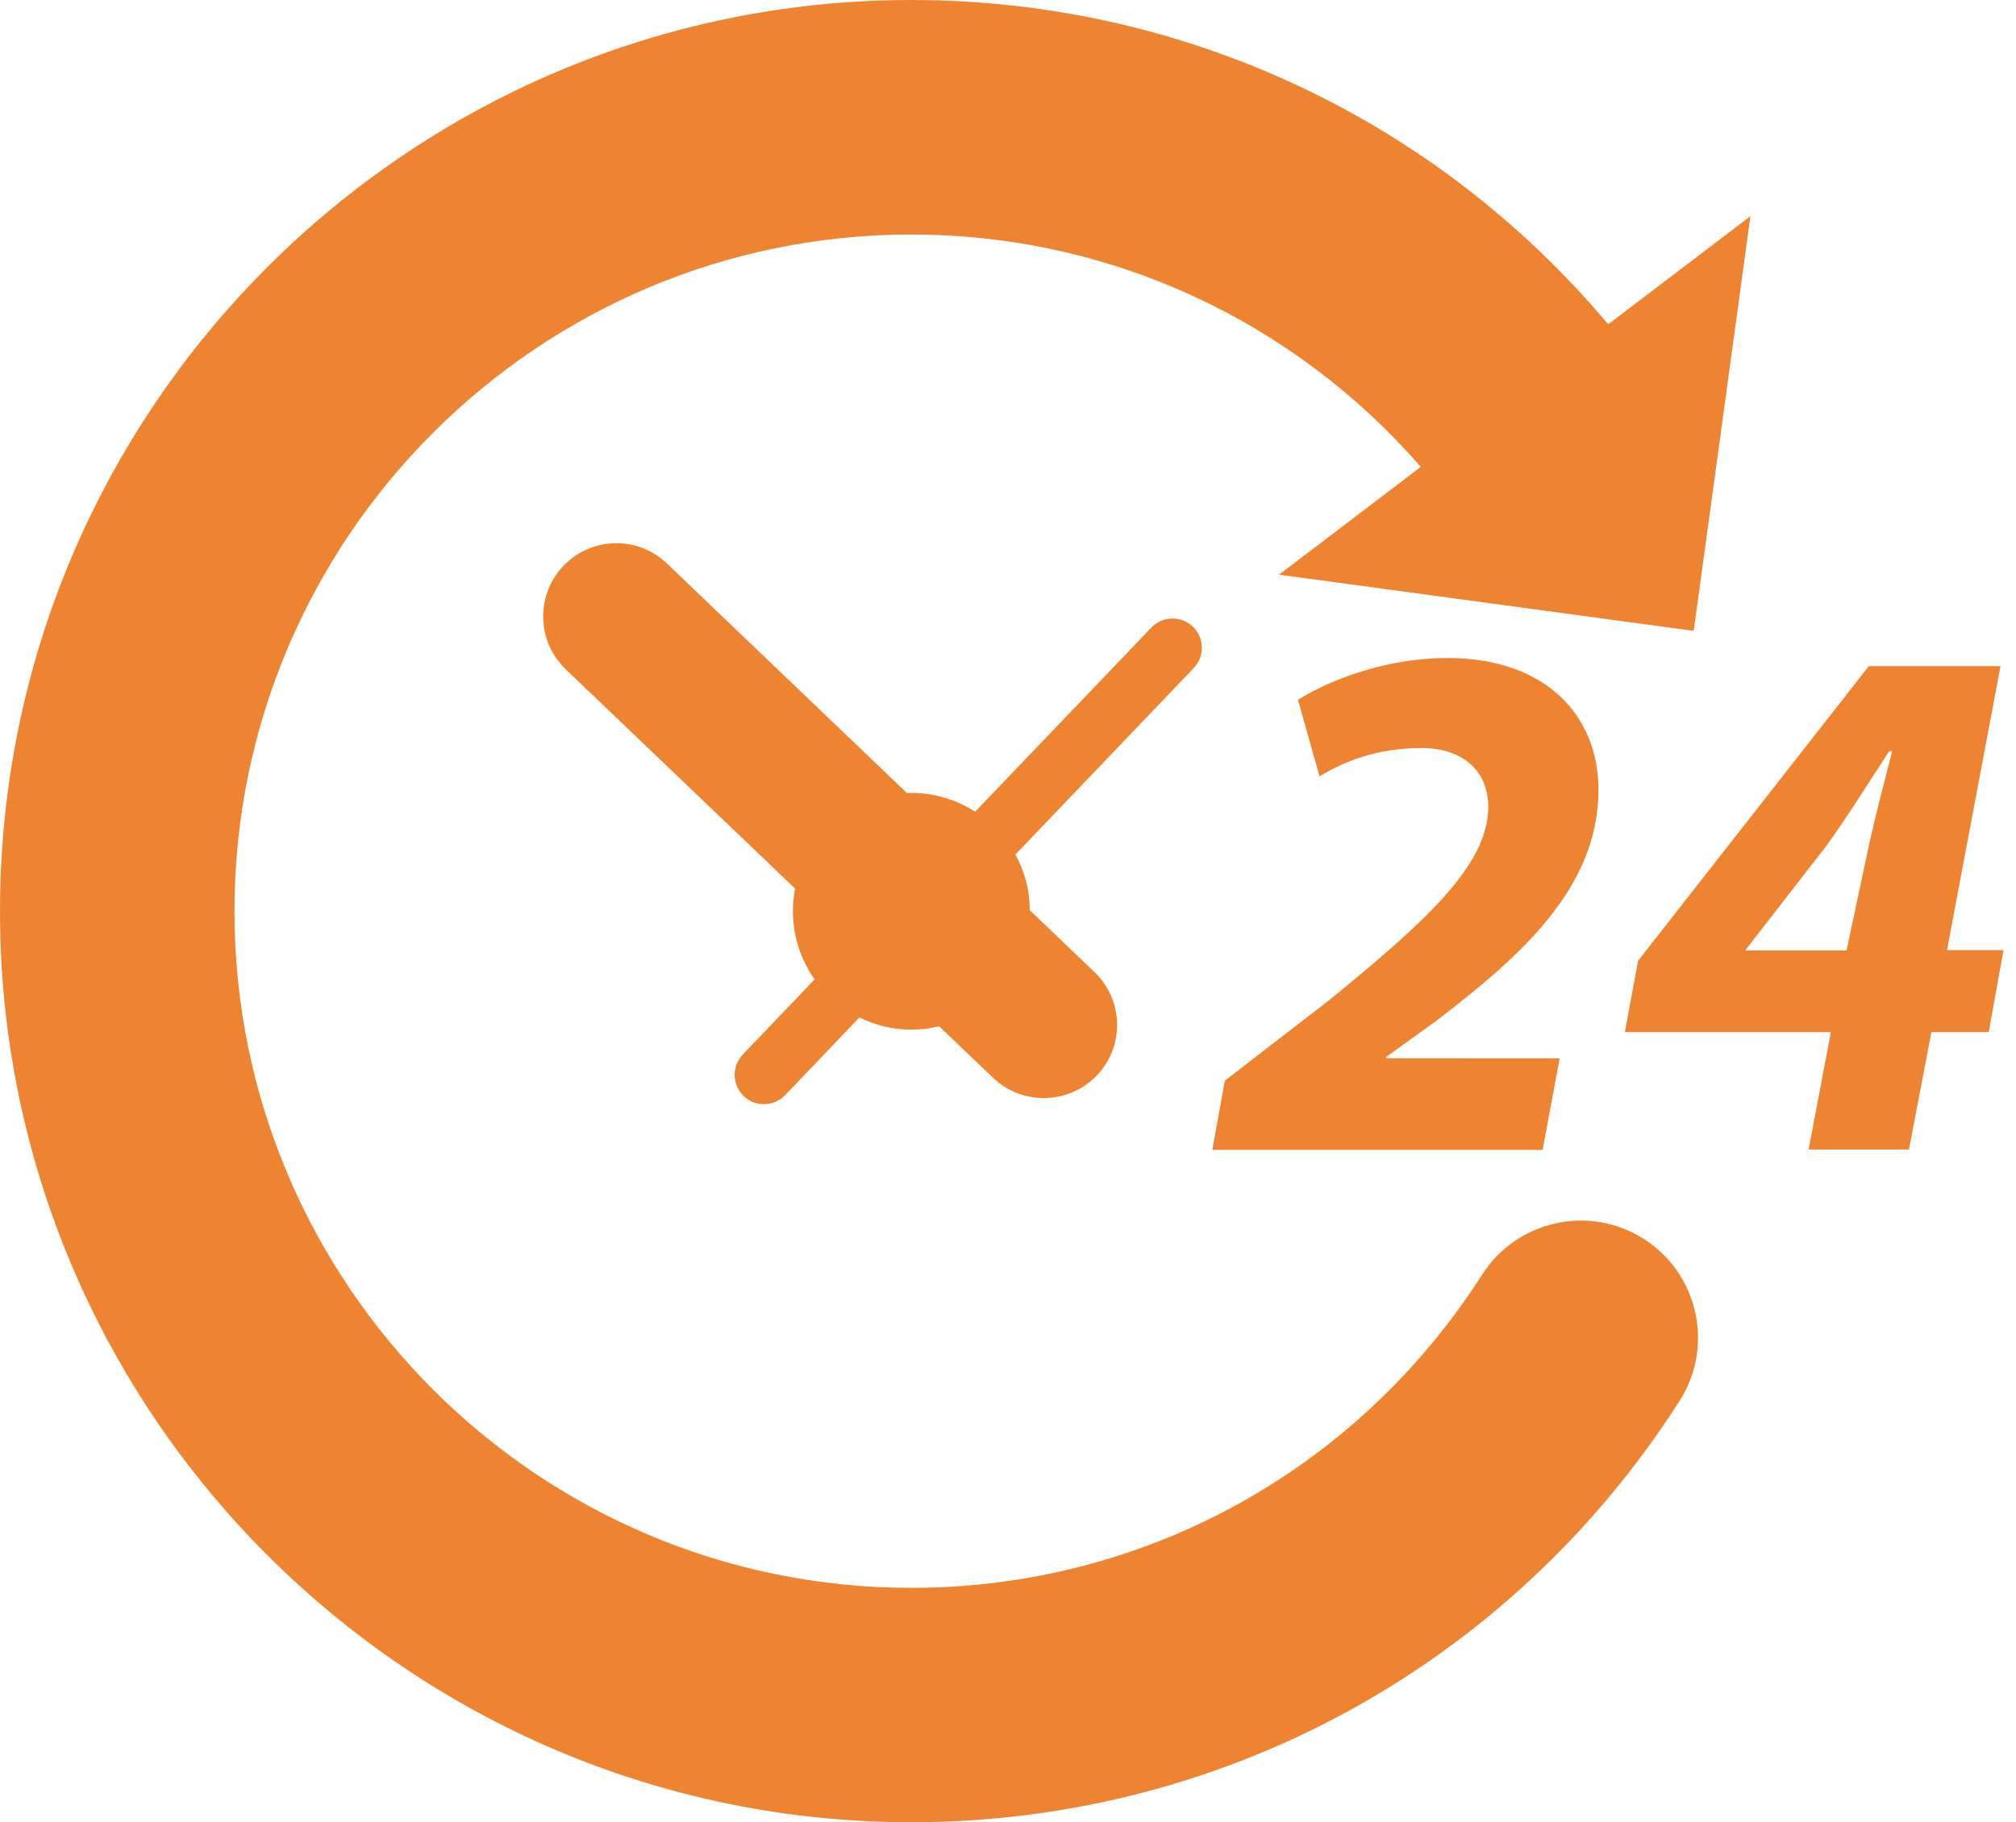 <svg width="73" height="66" viewBox="0 0 73 66" fill="none" xmlns="http://www.w3.org/2000/svg">
<path d="M59.528 44.878C57.551 43.615 54.929 44.196 53.666 46.171C49.126 53.272 41.403 57.512 32.999 57.512C19.481 57.512 8.49 46.517 8.49 33.003C8.49 19.488 19.481 8.494 32.999 8.494C40.169 8.494 46.827 11.599 51.447 16.911L46.315 20.814L61.33 22.85L63.383 7.83L58.233 11.747C51.999 4.323 42.847 0 32.999 0C14.805 0.002 0 14.809 0 33.001C0 51.193 14.805 66 32.999 66C44.315 66 54.714 60.294 60.818 50.738C62.077 48.764 61.504 46.143 59.528 44.878Z" fill="#EE8432"/>
<path d="M51.928 37.034C55.029 34.664 57.88 32.185 57.88 28.605C57.88 25.912 55.967 23.833 52.415 23.833C50.421 23.833 48.401 24.479 47 25.346L47.781 28.12C48.699 27.555 49.908 27.094 51.471 27.094C53.033 27.094 53.892 27.983 53.892 29.224C53.892 31.322 51.633 33.371 48.127 36.228L44.352 39.142L43.899 41.647H55.859L56.475 38.333L50.196 38.329V38.278L51.928 37.034Z" fill="#EE8432"/>
<path d="M70.5 34.422L72.439 24.127H67.671L59.317 34.798L58.836 37.383H66.297L65.49 41.635H69.125L69.935 37.383H72.013L72.547 34.414H70.5V34.422ZM67.673 30.623L66.865 34.424H63.206L63.234 34.37L66.12 30.654C66.956 29.494 67.629 28.394 68.41 27.206H68.518C68.238 28.306 67.915 29.515 67.673 30.623Z" fill="#EE8432"/>
<path d="M43.193 22.694C42.768 22.29 42.092 22.306 41.69 22.732L35.31 29.401C34.642 28.97 33.854 28.72 32.997 28.72C32.95 28.72 32.893 28.725 32.843 28.727L24.152 20.413C23.098 19.396 21.417 19.435 20.405 20.493C19.392 21.551 19.431 23.234 20.485 24.241L28.792 32.185C28.741 32.449 28.713 32.721 28.713 33.003C28.713 33.925 29.005 34.772 29.498 35.474L26.893 38.199C26.491 38.622 26.507 39.292 26.93 39.7C27.135 39.899 27.399 39.992 27.661 39.992C27.945 39.992 28.219 39.881 28.43 39.665L31.119 36.851C31.689 37.133 32.325 37.292 33.001 37.292C33.348 37.292 33.683 37.251 34.006 37.17L35.962 39.04C36.477 39.529 37.135 39.771 37.795 39.771C38.492 39.771 39.192 39.497 39.716 38.955C40.727 37.897 40.689 36.218 39.631 35.21L37.29 32.968C37.286 32.236 37.097 31.547 36.768 30.95L43.229 24.192C43.629 23.766 43.613 23.102 43.193 22.694Z" fill="#EE8432"/>
</svg>
